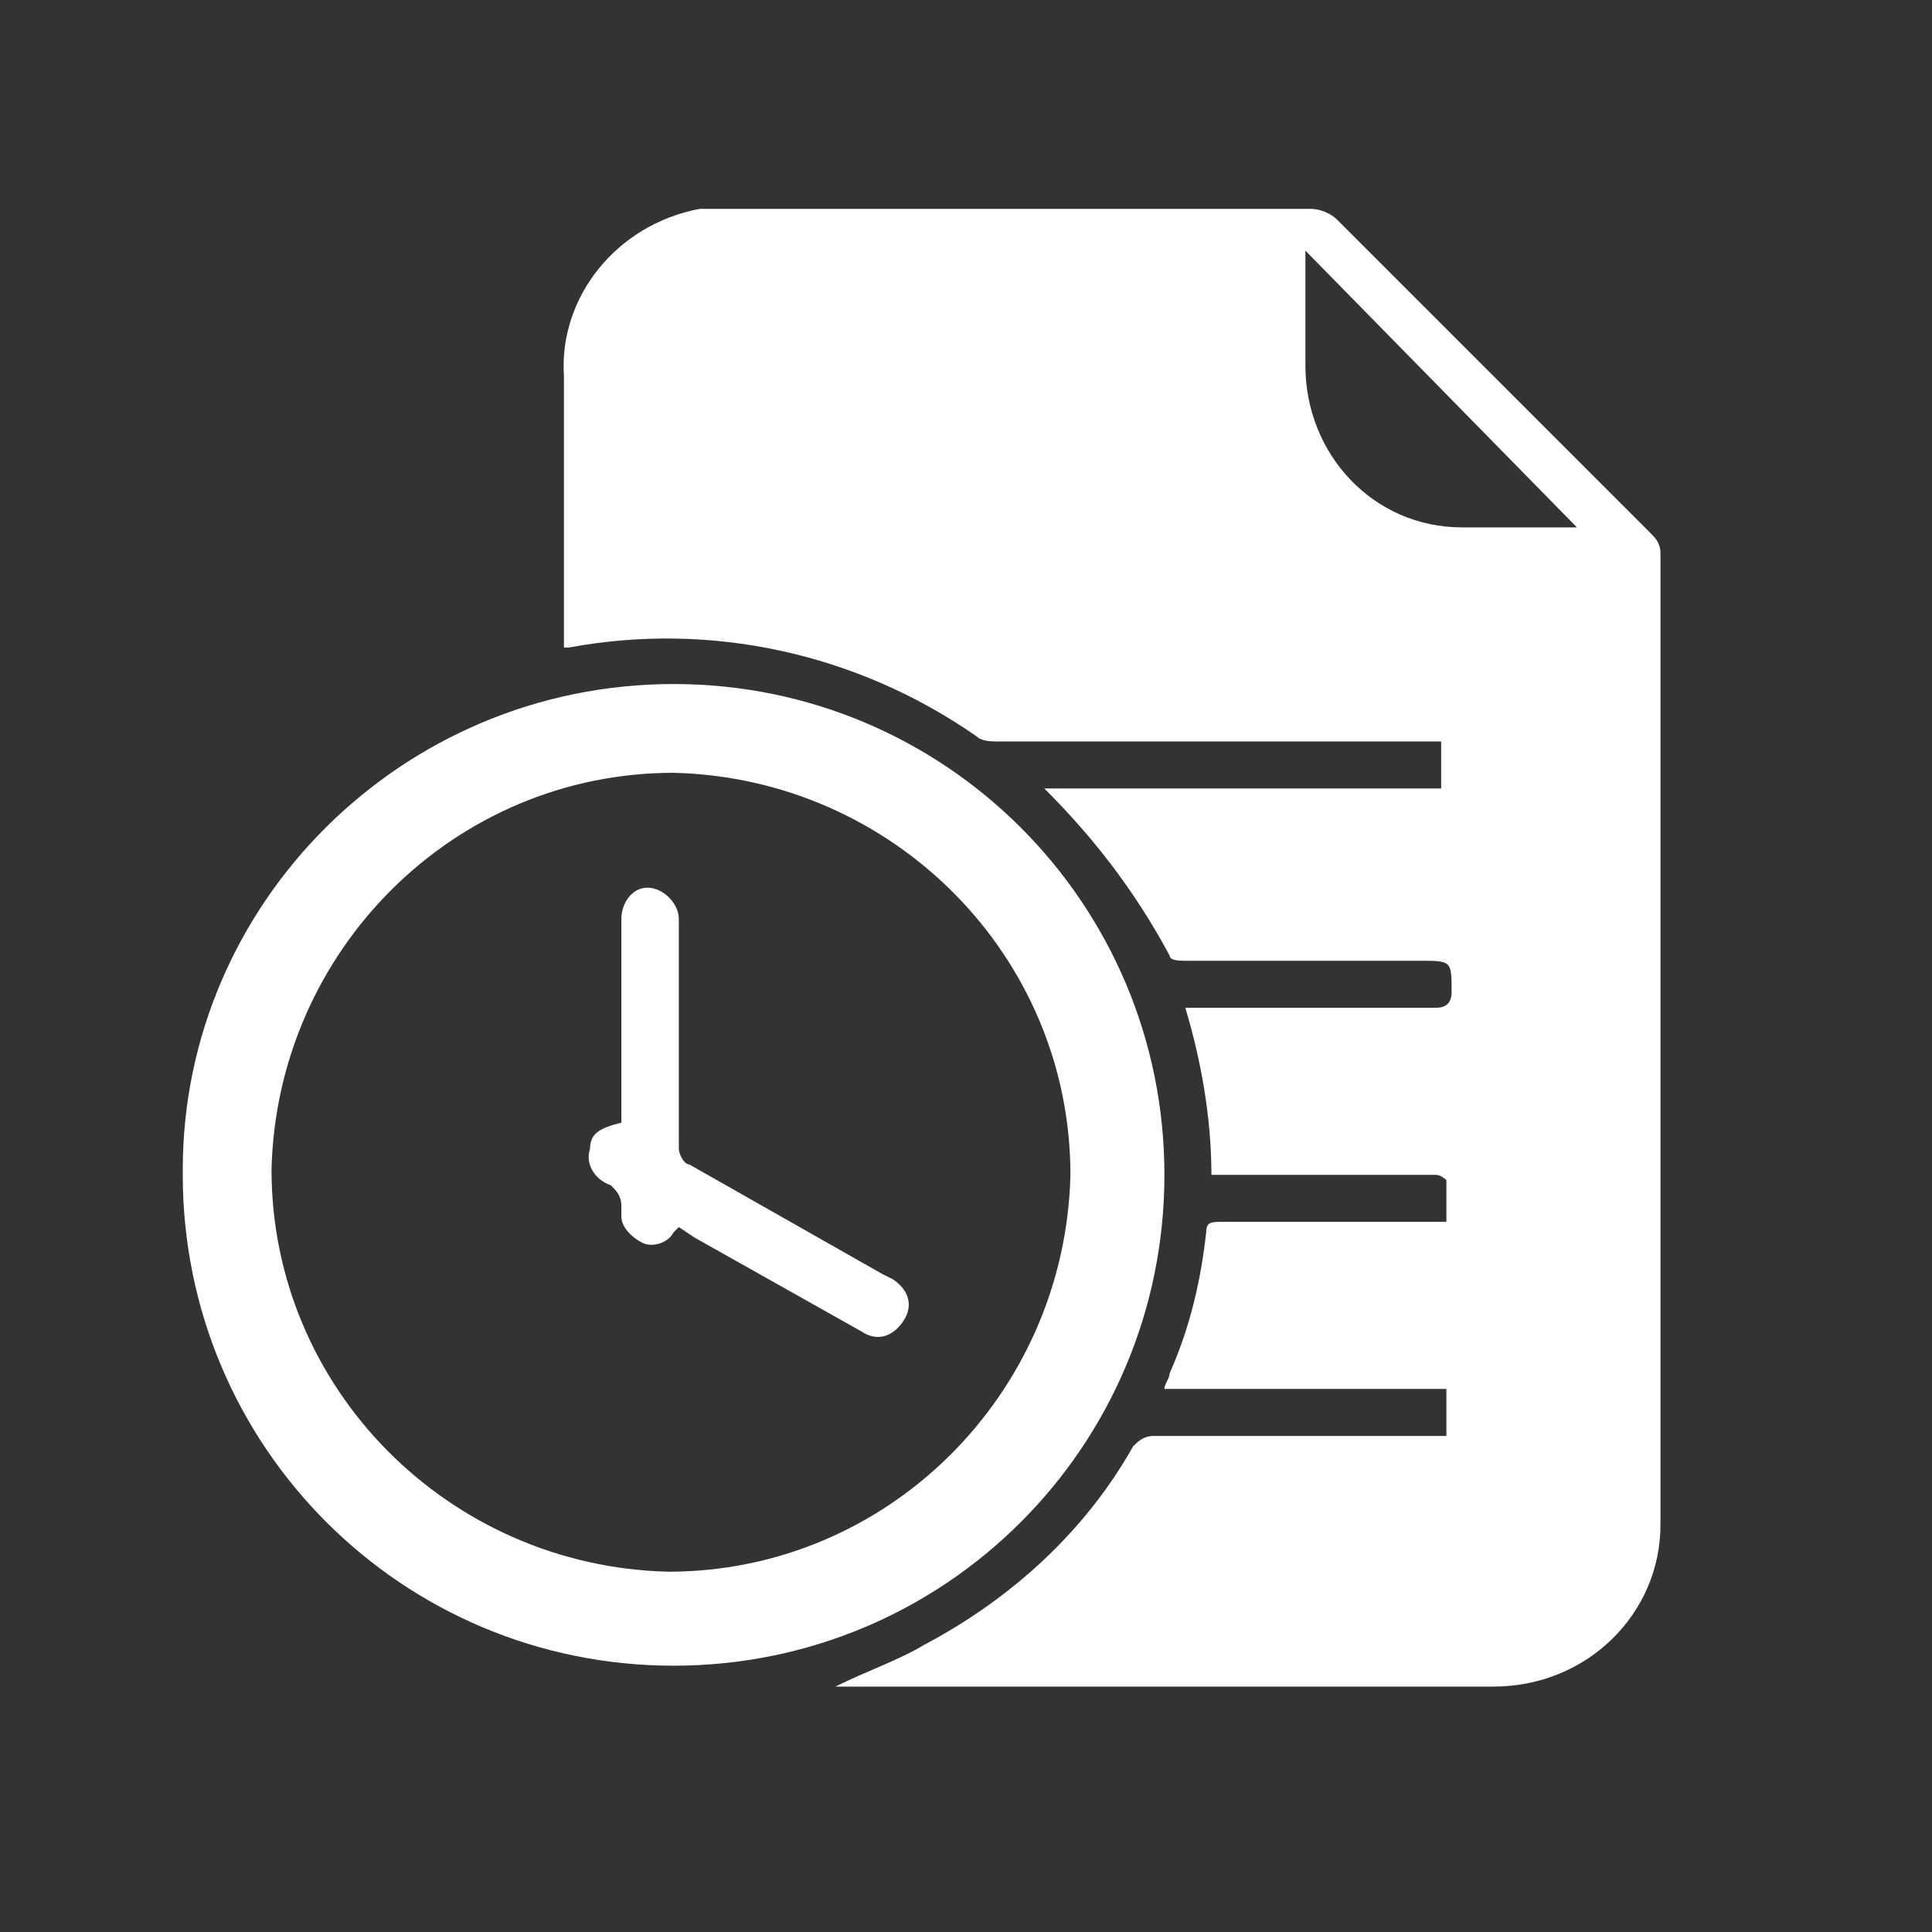 <svg xmlns="http://www.w3.org/2000/svg" xmlns:xlink="http://www.w3.org/1999/xlink" id="Capa_1" x="0px" y="0px" viewBox="0 0 37 37" style="enable-background:new 0 0 37 37;" xml:space="preserve"><rect x="0" y="0" width="37" height="37" fill="#333333" stroke="none"/><style type="text/css">	.st0{fill:#FFFFFF;}</style><path class="st0" d="M16,32.3c0.6-0.3,1.2-0.5,1.7-0.8c1.7-0.9,3.1-2.2,4-3.8c0.1-0.1,0.2-0.2,0.4-0.2h5.6v-0.9h-5.4 c0-0.1,0.1-0.2,0.1-0.3c0.4-0.9,0.6-1.8,0.7-2.7c0-0.2,0.1-0.2,0.3-0.2h4.3c0-0.3,0-0.5,0-0.8c0,0-0.1-0.1-0.2-0.1h-4.3 c0-1.1-0.2-2.2-0.5-3.2h4.8c0.2,0,0.3-0.1,0.3-0.3c0-0.6,0-0.6-0.6-0.6c-1.5,0-3,0-4.5,0c-0.1,0-0.3,0-0.3-0.1 C21.7,17,20.9,16,20,15.1h7.6v-0.9h-8.5c-0.1,0-0.3,0-0.4-0.1c-2.3-1.6-5.1-2.2-7.8-1.7h-0.1c0-0.1,0-0.1,0-0.2c0-1.7,0-3.3,0-5 c-0.1-1.5,1-2.9,2.6-3.2c0.2,0,0.5,0,0.7,0h11c0.2,0,0.4,0.1,0.5,0.2c2,2,4,4,6,6c0.1,0.1,0.2,0.2,0.2,0.4c0,6.2,0,12.4,0,18.6 c0,1.7-1.4,3.1-3.2,3.1c0,0-0.1,0-0.1,0L16,32.3L16,32.3z M25,4.8V7c0,1.7,1.3,3.1,3,3.1c0,0,0.1,0,0.1,0h2h0.1L25,4.8z"></path><path class="st0" d="M12.9,13.1c5.2,0,9.4,4.2,9.4,9.4c0,5.2-4.2,9.4-9.4,9.4c-5.2,0-9.4-4.2-9.4-9.4c0,0,0,0,0-0.1 C3.5,17.3,7.7,13.1,12.9,13.1z M12.9,14.8c-4.2,0-7.6,3.4-7.7,7.6c0,4.2,3.4,7.6,7.6,7.7c4.2,0,7.6-3.4,7.7-7.6 C20.5,18.3,17.1,14.9,12.9,14.8L12.9,14.8z"></path><path class="st0" d="M13,23.5l-0.1,0.1c-0.1,0.2-0.4,0.3-0.6,0.2c-0.2-0.1-0.4-0.3-0.4-0.5c0-0.1,0-0.2,0-0.2c0-0.2-0.1-0.3-0.2-0.4 c-0.3-0.1-0.5-0.4-0.4-0.7c0-0.3,0.2-0.4,0.6-0.5v-0.3c0-1.2,0-2.4,0-3.6c0-0.3,0.2-0.6,0.5-0.6c0,0,0,0,0,0c0.3,0,0.6,0.3,0.6,0.6 c0,0,0,0,0,0.1v0.8c0,1.2,0,2.4,0,3.5c0,0.1,0.1,0.3,0.2,0.3l3.7,2.1l0.2,0.1c0.3,0.2,0.4,0.5,0.2,0.8c-0.2,0.3-0.5,0.4-0.8,0.2 c0,0,0,0,0,0l-3.2-1.8L13,23.5z"></path></svg>